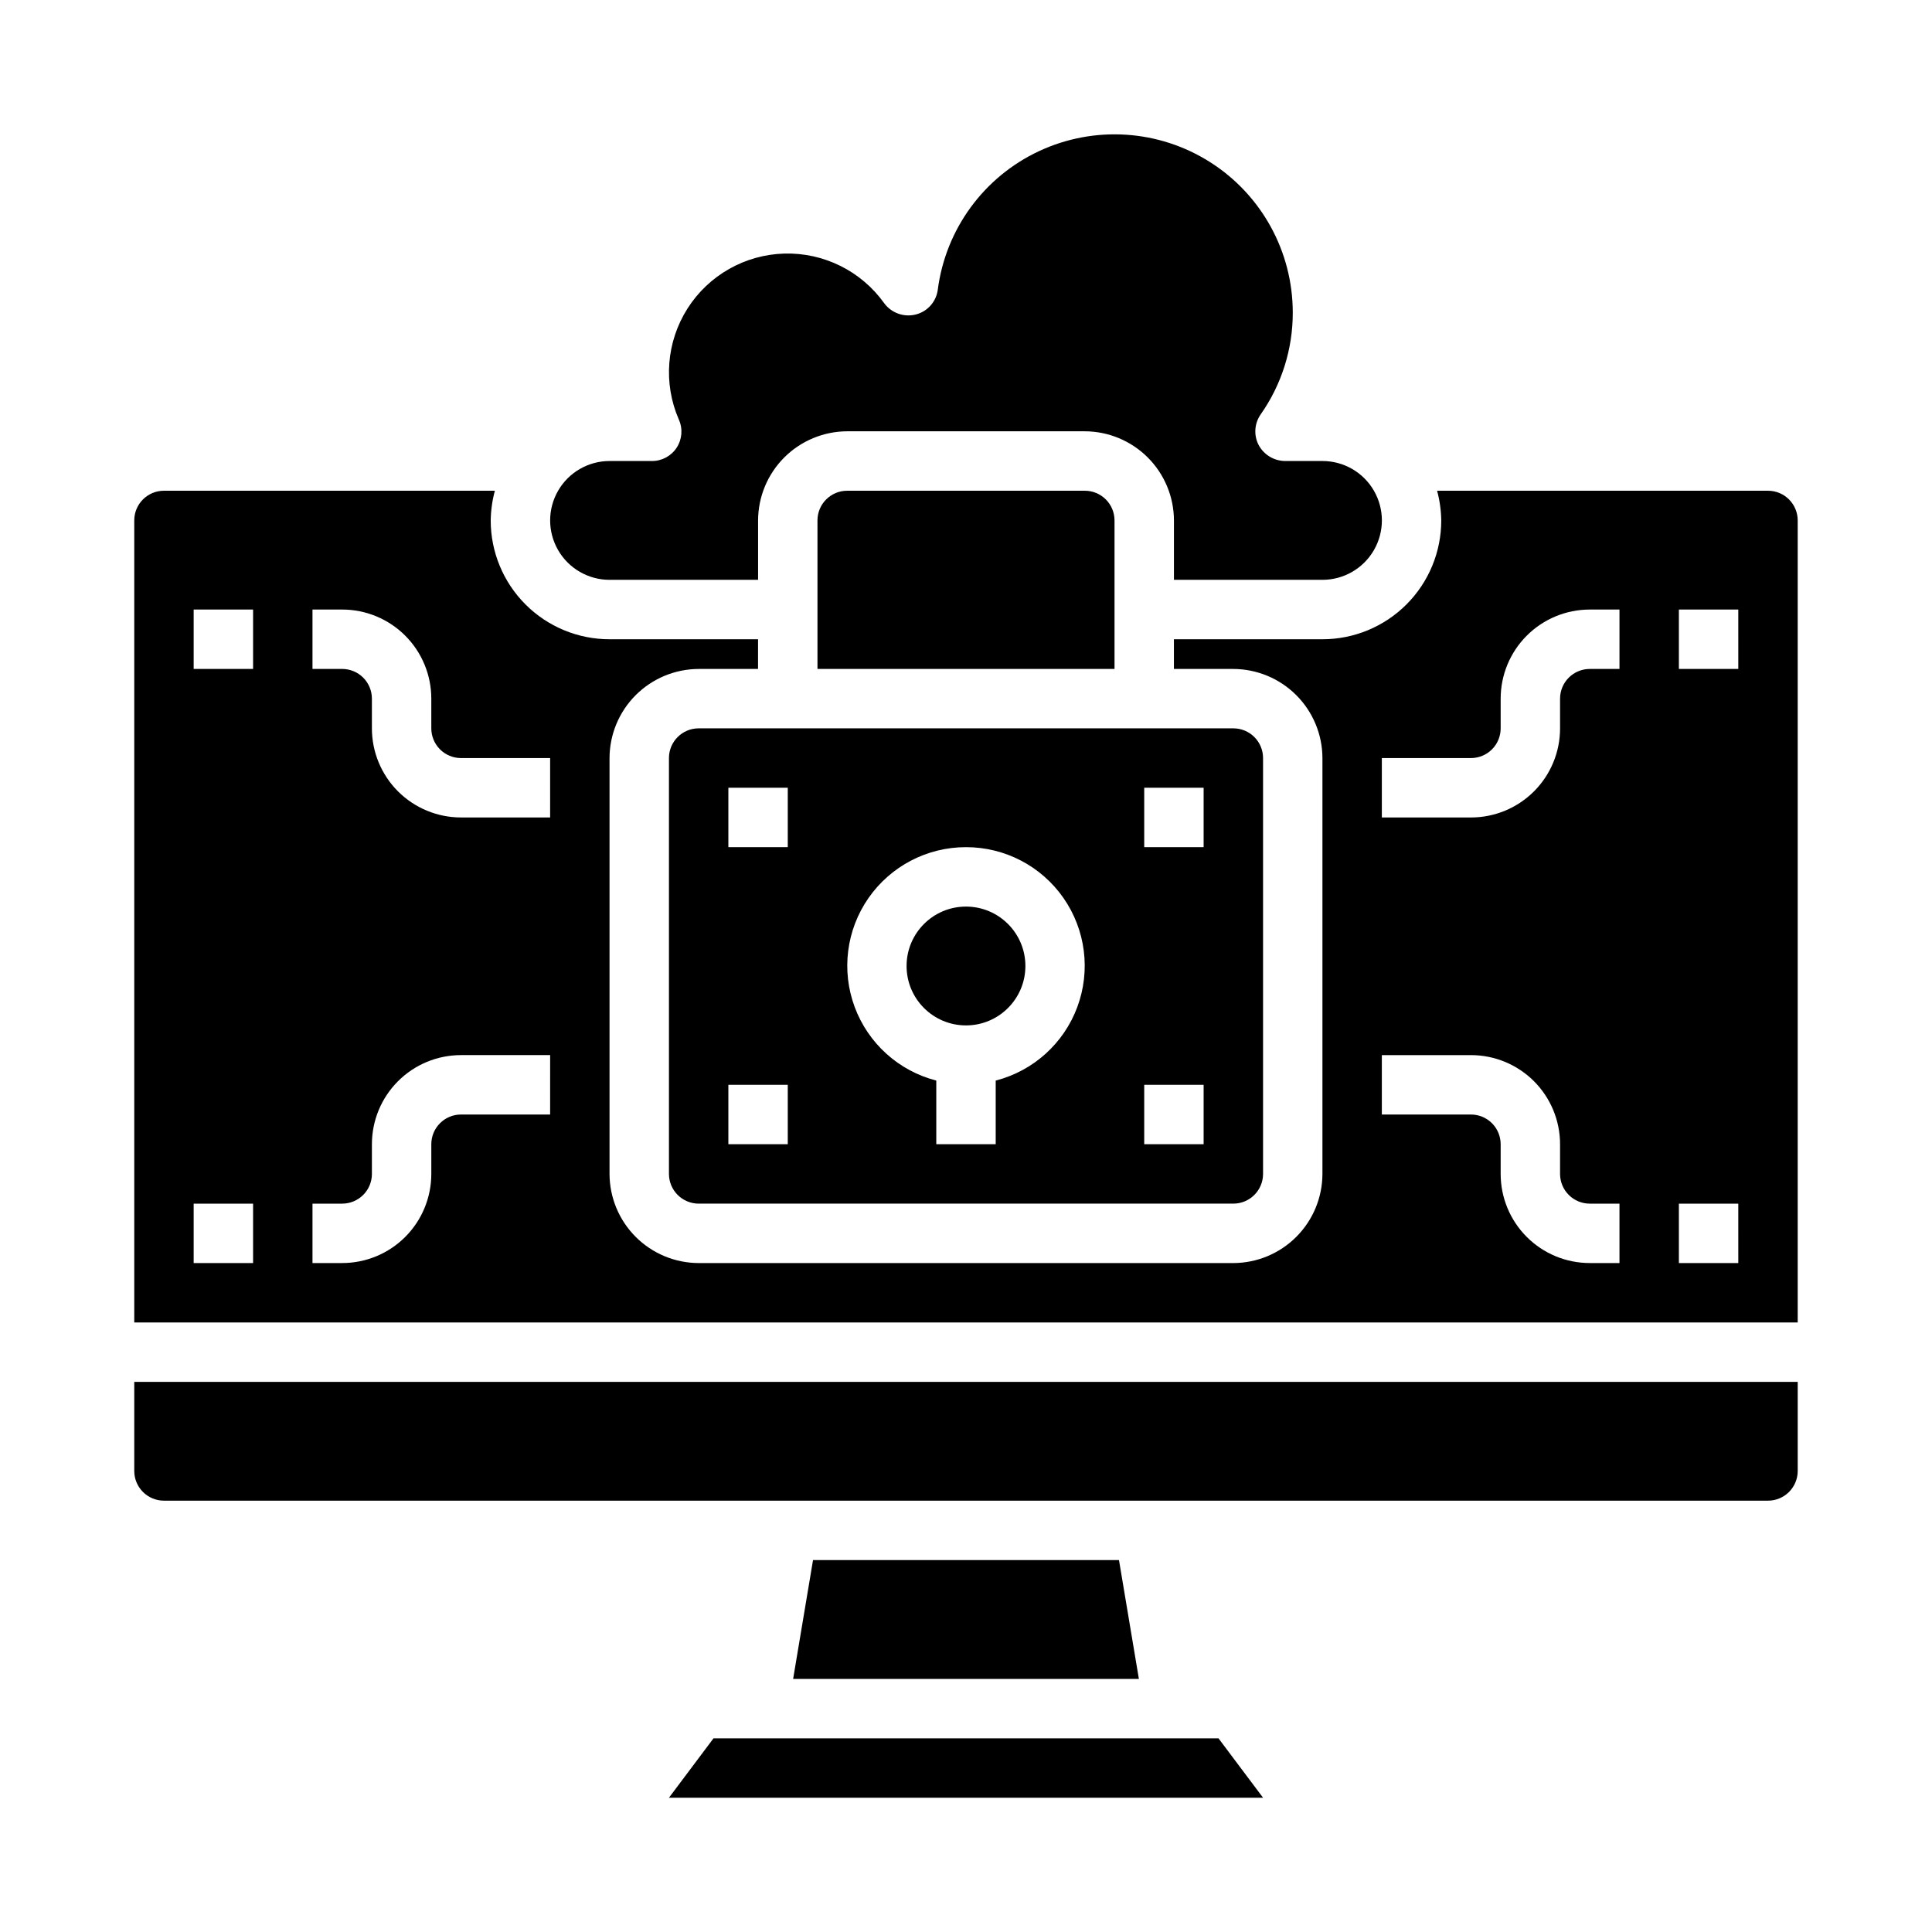 <?xml version="1.0" encoding="UTF-8"?>
<!-- Uploaded to: ICON Repo, www.iconrepo.com, Generator: ICON Repo Mixer Tools -->
<svg fill="#000000" width="800px" height="800px" version="1.1" viewBox="144 144 512 512" xmlns="http://www.w3.org/2000/svg">
 <g>
  <path d="m305.54 297.66h39.359v-15.746c0.02-6.258 2.512-12.254 6.938-16.68 4.426-4.422 10.422-6.918 16.68-6.938h62.977c6.258 0.02 12.25 2.516 16.676 6.938 4.426 4.426 6.922 10.422 6.938 16.68v15.742h39.359v0.004c5.625 0 10.824-3.004 13.637-7.875 2.812-4.871 2.812-10.871 0-15.742s-8.012-7.871-13.637-7.871h-9.918c-2.938-0.031-5.621-1.66-7.004-4.254-1.336-2.594-1.121-5.715 0.551-8.105 5.555-7.906 8.527-17.34 8.5-27.004-0.008-16.145-8.262-31.168-21.891-39.832-13.625-8.664-30.73-9.766-45.359-2.922-14.625 6.84-24.738 20.68-26.82 36.695-0.406 3.215-2.754 5.848-5.902 6.609-3.148 0.77-6.445-0.445-8.344-3.066-6.09-8.48-15.992-13.387-26.426-13.094-10.438 0.293-20.047 5.746-25.652 14.551-5.602 8.809-6.473 19.82-2.32 29.398 1.109 2.426 0.898 5.246-0.551 7.481-1.453 2.234-3.949 3.57-6.613 3.543h-11.176c-5.625 0-10.824 3-13.637 7.871s-2.812 10.871 0 15.742c2.812 4.871 8.012 7.875 13.637 7.875z"/>
  <path d="m321.28 344.89v110.21c0 2.09 0.832 4.09 2.305 5.566 1.477 1.477 3.481 2.309 5.566 2.309h141.7c2.086 0 4.09-0.832 5.566-2.309 1.477-1.477 2.305-3.477 2.305-5.566v-110.21c0-2.09-0.828-4.09-2.305-5.566-1.477-1.477-3.481-2.305-5.566-2.305h-141.7c-4.348 0-7.871 3.523-7.871 7.871zm125.95 7.871h15.742v15.742l-15.742 0.004zm0 78.719h15.742v15.742l-15.742 0.004zm-47.23-62.977v0.004c10.293-0.016 19.941 5.016 25.824 13.461 5.883 8.449 7.258 19.242 3.676 28.895-3.578 9.648-11.66 16.938-21.629 19.5v16.863h-15.746v-16.863c-9.969-2.562-18.047-9.852-21.629-19.5-3.582-9.652-2.207-20.445 3.676-28.895 5.887-8.445 15.531-13.477 25.828-13.461zm-62.977-15.742h15.742v15.742l-15.742 0.004zm0 78.719h15.742v15.742l-15.742 0.004z"/>
  <path d="m179.58 533.82c0 2.086 0.828 4.09 2.305 5.566 1.477 1.477 3.481 2.305 5.566 2.305h425.09c2.09 0 4.09-0.828 5.566-2.305s2.305-3.481 2.305-5.566v-23.617h-440.83z"/>
  <path d="m333.09 604.67-11.809 15.742h157.44l-11.809-15.742z"/>
  <path d="m431.49 274.05h-62.977c-4.348 0-7.875 3.523-7.875 7.871v39.359h78.723v-39.359c0-2.086-0.832-4.09-2.305-5.566-1.477-1.477-3.481-2.305-5.566-2.305z"/>
  <path d="m359.46 557.44-5.273 31.488h91.629l-5.273-31.488z"/>
  <path d="m415.74 400c0 8.695-7.047 15.742-15.742 15.742s-15.746-7.047-15.746-15.742 7.051-15.746 15.746-15.746 15.742 7.051 15.742 15.746"/>
  <path d="m612.54 274.05h-87.695c0.691 2.566 1.062 5.211 1.102 7.871 0 8.352-3.316 16.359-9.223 22.266-5.902 5.906-13.914 9.223-22.266 9.223h-39.359v7.871h15.746c6.258 0.02 12.254 2.516 16.676 6.938 4.426 4.426 6.922 10.422 6.938 16.68v110.21c-0.016 6.258-2.512 12.254-6.938 16.68-4.422 4.426-10.418 6.918-16.676 6.938h-141.7c-6.254-0.02-12.25-2.512-16.676-6.938-4.426-4.426-6.918-10.422-6.938-16.68v-110.21c0.02-6.258 2.512-12.254 6.938-16.68 4.426-4.422 10.422-6.918 16.676-6.938h15.742l0.004-7.871h-39.359c-8.352 0-16.359-3.316-22.266-9.223s-9.223-13.914-9.223-22.266c0.039-2.66 0.41-5.305 1.102-7.871h-87.695c-4.348 0-7.871 3.523-7.871 7.871v212.54h440.83v-212.54c0-2.086-0.828-4.09-2.305-5.566-1.477-1.477-3.477-2.305-5.566-2.305zm-401.47 204.67h-15.746v-15.742h15.746zm0-157.44h-15.746v-15.742h15.746zm78.719 118.08h-23.613c-4.348 0-7.875 3.523-7.875 7.871v7.871c0 6.266-2.488 12.27-6.914 16.699-4.43 4.43-10.438 6.918-16.699 6.918h-7.875v-15.742h7.875c2.086 0 4.09-0.832 5.566-2.309 1.477-1.477 2.305-3.477 2.305-5.566v-7.871c0-6.262 2.488-12.27 6.918-16.699 4.426-4.43 10.434-6.918 16.699-6.918h23.617zm0-78.719-23.613-0.004c-6.266 0-12.273-2.488-16.699-6.914-4.43-4.43-6.918-10.438-6.918-16.699v-7.875c0-2.086-0.828-4.09-2.305-5.566-1.477-1.473-3.481-2.305-5.566-2.305h-7.875v-15.742h7.875c6.262 0 12.27 2.488 16.699 6.918 4.426 4.426 6.914 10.434 6.914 16.695v7.875c0 2.086 0.832 4.09 2.309 5.566 1.477 1.477 3.477 2.305 5.566 2.305h23.617zm283.39 118.08h-7.871c-6.266 0-12.273-2.488-16.699-6.918-4.43-4.43-6.918-10.434-6.918-16.699v-7.871c0-2.086-0.828-4.09-2.305-5.566-1.477-1.477-3.481-2.305-5.566-2.305h-23.617v-15.746h23.617c6.262 0 12.27 2.488 16.699 6.918 4.426 4.43 6.914 10.438 6.914 16.699v7.871c0 2.09 0.832 4.09 2.309 5.566 1.477 1.477 3.477 2.309 5.566 2.309h7.871zm0-157.44h-7.871c-4.348 0-7.875 3.523-7.875 7.871v7.875c0 6.262-2.488 12.27-6.914 16.699-4.43 4.426-10.438 6.914-16.699 6.914h-23.617v-15.742h23.617c2.086 0 4.09-0.828 5.566-2.305 1.477-1.477 2.305-3.481 2.305-5.566v-7.875c0-6.262 2.488-12.27 6.918-16.695 4.426-4.43 10.434-6.918 16.699-6.918h7.871zm31.488 157.44h-15.746v-15.742h15.742zm0-157.44h-15.746v-15.742h15.742z"/>
 </g>
</svg>